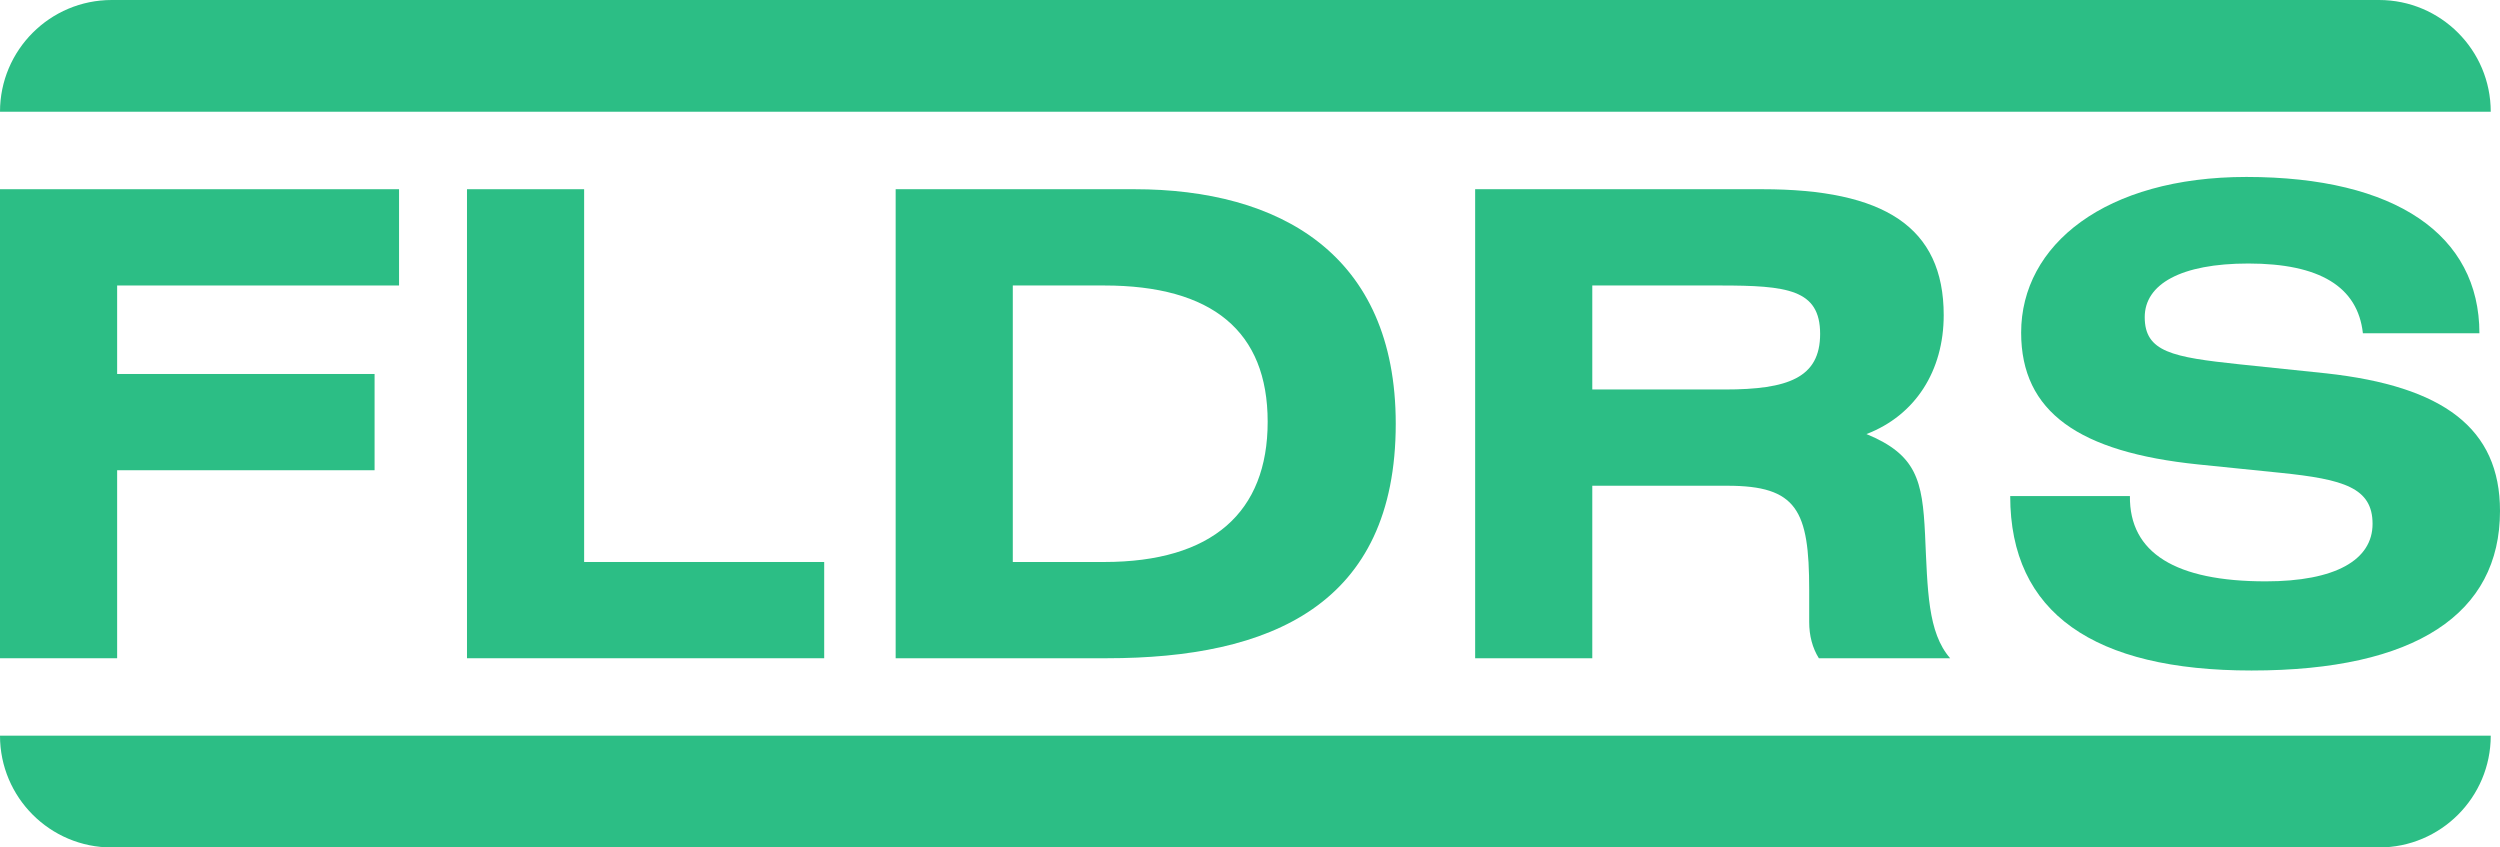 <?xml version="1.0" encoding="UTF-8"?> <svg xmlns="http://www.w3.org/2000/svg" width="118" height="40" viewBox="0 0 118 40" fill="none"><path d="M0 5.275C0 2.362 2.362 0 5.275 0H112.288C115.201 0 117.563 2.362 117.563 5.275V5.275H0V5.275Z" fill="#2CBE85"></path><path d="M117.563 34.725C117.563 37.638 115.202 40 112.289 40L5.275 40C2.362 40 0 37.638 0 34.725V34.725L117.563 34.725V34.725Z" fill="#2CBE85"></path><path d="M0 8.931H18.835V13.475H5.529V17.652H17.68V22.195H5.529V31.069H0V8.931Z" fill="#2CBE85"></path><path d="M27.571 8.931V26.526H38.902V31.069H22.042V8.931H27.571Z" fill="#2CBE85"></path><path d="M42.275 31.069V8.931H53.545C60.38 8.931 65.879 11.98 65.879 20C65.879 28.569 59.955 31.069 52.239 31.069H42.275ZM47.804 13.475V26.526H52.117C57.221 26.526 59.834 24.177 59.834 19.909C59.834 15.639 57.221 13.475 52.117 13.475H47.804Z" fill="#2CBE85"></path><path d="M69.627 31.069V8.931H83.176C88.918 8.931 91.743 10.7 91.743 14.877C91.743 17.5 90.406 19.604 88.097 20.488C90.467 21.464 90.74 22.683 90.862 25.214C90.984 27.867 90.984 29.849 92.047 31.069H85.85C85.546 30.581 85.394 30.002 85.394 29.361V27.837C85.394 24.086 84.817 22.927 81.536 22.927H75.156V31.069H69.627ZM75.156 13.475V18.384H81.414C84.391 18.384 85.91 17.835 85.91 15.761C85.91 13.657 84.361 13.475 81.171 13.475H75.156Z" fill="#2CBE85"></path><path d="M117.028 15.731H111.529C111.286 13.536 109.494 12.438 106.122 12.438C102.932 12.438 101.231 13.414 101.231 14.969C101.231 16.615 102.537 16.859 105.697 17.195L109.798 17.622C115.327 18.231 118 20.213 118 24.117C118 28.965 114.02 31.648 106.274 31.648C98.831 31.648 94.882 28.934 94.882 23.415H100.532C100.502 26.099 102.689 27.44 106.942 27.44C110.223 27.44 111.985 26.434 111.985 24.726C111.985 23.019 110.618 22.622 107.641 22.317L103.752 21.921C98.132 21.342 95.398 19.451 95.398 15.7C95.398 11.553 99.378 8.352 106.031 8.352C113.079 8.352 117.028 11.096 117.028 15.731Z" fill="#2CBE85"></path></svg> 
